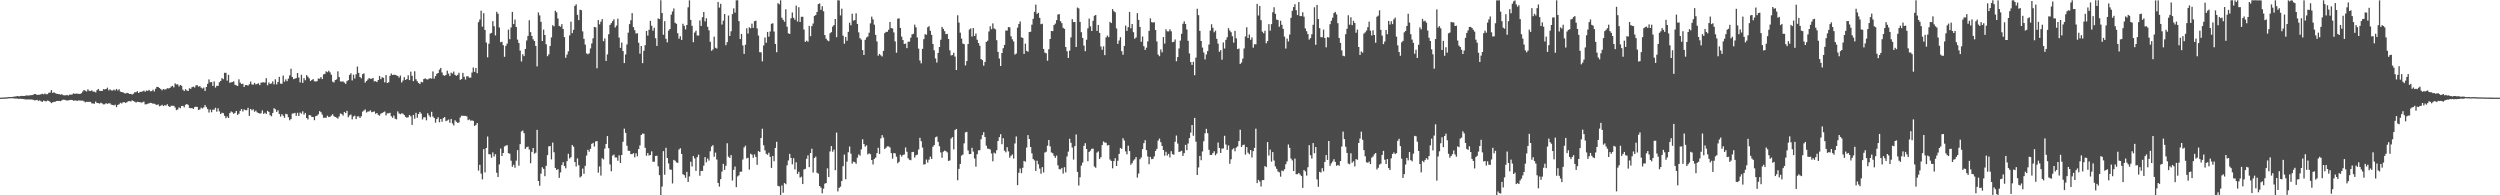 <?xml version="1.0" encoding="UTF-8"?>
<svg xmlns="http://www.w3.org/2000/svg" width="1920" height="150">
  <path d="M0 74.984h1v1.000H0zM1 74.955h1v1.000H1zM2 74.879h1v1.000H2zM3 74.868h1v1.000H3zM4 74.811h1v1.000H4zM5 74.703h1v1.000H5zM6 74.566h1v1.000H6zM7 74.482h1v1.000H7zM8 74.538h1v1.000H8zM9 74.460h1v1.000H9zM10 74.256h1v1.272H10zM11 74.126h1v1.616H11zM12 74.001h1v1.648H12zM13 73.732h1v2.042H13zM14 74.047h1v1.864H14zM15 73.816h1v2.013H15zM16 73.615h1v2.311H16zM17 73.691h1v2.279H17zM18 73.723h1v2.481H18zM19 73.508h1v2.814H19zM20 73.227h1v3.204H20zM21 73.447h1v2.908H21zM22 73.253h1v3.131H22zM23 73.132h1v3.321H23zM24 73.079h1v3.297H24zM25 72.760h1v3.960H25zM26 72.116h1v4.969H26zM27 72.296h1v4.690H27zM28 72.929h1v3.761H28zM29 72.761h1v4.722H29zM30 72.762h1v4.298H30zM31 72.344h1v5.434H31zM32 72.046h1v6.223H32zM33 72.426h1v4.859H33zM34 71.810h1v5.885H34zM35 72.392h1v5.432H35zM36 72.318h1v4.912H36zM37 71.216h1v6.314H37zM38 71.081h1v7.210H38zM39 69.168h1v10.061H39zM40 71.344h1v7.208H40zM41 70.913h1v7.312H41zM42 71.620h1v6.462H42zM43 72.000h1v5.554H43zM44 72.230h1v5.300H44zM45 72.292h1v5.216H45zM46 72.690h1v5.006H46zM47 72.340h1v4.696H47zM48 73.130h1v3.437H48zM49 73.236h1v3.407H49zM50 73.227h1v3.783H50zM51 72.924h1v4.288H51zM52 73.387h1v3.689H52zM53 72.679h1v4.218H53zM54 72.750h1v3.942H54zM55 72.505h1v4.308H55zM56 71.677h1v5.731H56zM57 72.068h1v5.047H57zM58 71.835h1v5.468H58zM59 71.957h1v5.433H59zM60 72.092h1v5.010H60zM61 72.166h1v5.056H61zM62 71.613h1v5.689H62zM63 70.338h1v6.914H63zM64 69.104h1v8.727H64zM65 69.671h1v8.924H65zM66 70.251h1v7.921H66zM67 68.624h1v9.667H67zM68 69.689h1v8.496H68zM69 69.956h1v8.302H69zM70 69.373h1v9.980H70zM71 70.297h1v9.192H71zM72 70.379h1v9.263H72zM73 70.979h1v7.022H73zM74 69.213h1v9.871H74zM75 68.278h1v10.950H75zM76 69.685h1v9.886H76zM77 69.846h1v9.048H77zM78 69.886h1v9.578H78zM79 68.441h1v11.713H79zM80 68.634h1v11.436H80zM81 68.329h1v10.856H81zM82 67.341h1v12.469H82zM83 69.374h1v9.945H83zM84 68.619h1v10.799H84zM85 69.410h1v10.958H85zM86 69.506h1v11.058H86zM87 68.783h1v12.159H87zM88 69.467h1v10.943H88zM89 68.300h1v13.973H89zM90 69.472h1v11.105H90zM91 68.554h1v11.527H91zM92 70.341h1v8.611H92zM93 70.700h1v8.820H93zM94 70.894h1v7.639H94zM95 71.536h1v6.946H95zM96 71.842h1v7.189H96zM97 71.247h1v7.238H97zM98 71.566h1v6.144H98zM99 72.210h1v5.445H99zM100 72.086h1v5.849H100zM101 72.607h1v4.454H101zM102 71.918h1v5.726H102zM103 70.854h1v7.292H103zM104 70.821h1v7.962H104zM105 70.055h1v8.109H105zM106 71.399h1v6.931H106zM107 70.599h1v7.877H107zM108 70.447h1v8.336H108zM109 70.256h1v8.338H109zM110 69.594h1v8.454H110zM111 70.431h1v9.763H111zM112 69.459h1v10.612H112zM113 69.766h1v9.880H113zM114 69.030h1v10.332H114zM115 70.087h1v8.854H115zM116 69.993h1v9.168H116zM117 68.850h1v10.794H117zM118 70.267h1v9.333H118zM119 68.129h1v12.073H119zM120 66.682h1v14.013H120zM121 66.802h1v13.355H121zM122 67.602h1v14.042H122zM123 68.423h1v12.803H123zM124 69.375h1v11.136H124zM125 68.327h1v13.117H125zM126 68.760h1v12.052H126zM127 68.625h1v12.469H127zM128 67.743h1v12.343H128zM129 67.921h1v13.664H129zM130 67.556h1v14.624H130zM131 66.468h1v14.739H131zM132 65.921h1v15.308H132zM133 67.144h1v14.102H133zM134 64.057h1v18.466H134zM135 64.870h1v19.730H135zM136 64.744h1v19.342H136zM137 66.392h1v16.109H137zM138 65.236h1v17.919H138zM139 65.878h1v15.562H139zM140 68.885h1v12.437H140zM141 69.933h1v12.501H141zM142 68.460h1v12.017H142zM143 69.480h1v10.379H143zM144 69.894h1v10.649H144zM145 67.777h1v15.048H145zM146 68.259h1v14.890H146zM147 66.928h1v16.057H147zM148 66.498h1v17.147H148zM149 67.237h1v15.034H149zM150 65.574h1v16.352H150zM151 65.443h1v16.708H151zM152 66.521h1v17.920H152zM153 66.154h1v17.940H153zM154 67.348h1v15.346H154zM155 67.983h1v15.363H155zM156 67.208h1v15.290H156zM157 69.812h1v10.900H157zM158 66.795h1v15.471H158zM159 64.377h1v19.449H159zM160 60.980h1v25.441H160zM161 63.199h1v20.997H161zM162 62.957h1v23.256H162zM163 65.931h1v18.310H163zM164 62.521h1v21.680H164zM165 67.212h1v15.589H165zM166 65.884h1v19.871H166zM167 65.971h1v17.236H167zM168 63.202h1v22.334H168zM169 62.166h1v25.453H169zM170 60.001h1v26.571H170zM171 60.825h1v26.037H171zM172 55.890h1v33.068H172zM173 55.914h1v34.867H173zM174 61.906h1v27.535H174zM175 57.443h1v33.171H175zM176 63.570h1v23.300H176zM177 63.221h1v22.382H177zM178 63.048h1v23.217H178zM179 62.410h1v25.002H179zM180 65.109h1v21.581H180zM181 65.557h1v19.675H181zM182 66.059h1v22.162H182zM183 60.937h1v26.355H183zM184 63.450h1v21.717H184zM185 64.551h1v19.146H185zM186 64.238h1v21.384H186zM187 66.742h1v17.259H187zM188 65.332h1v19.306H188zM189 65.335h1v19.304H189zM190 65.723h1v17.099H190zM191 64.649h1v24.329H191zM192 62.687h1v20.957H192zM193 64.810h1v19.901H193zM194 65.021h1v18.943H194zM195 63.666h1v22.157H195zM196 64.883h1v20.055H196zM197 64.497h1v21.764H197zM198 63.877h1v22.951H198zM199 65.391h1v21.836H199zM200 63.470h1v23.517H200zM201 63.280h1v21.528H201zM202 63.179h1v24.293H202zM203 63.459h1v23.129H203zM204 60.064h1v27.476H204zM205 65.485h1v19.677H205zM206 63.334h1v22.645H206zM207 64.475h1v23.975H207zM208 64.122h1v25.183H208zM209 62.477h1v24.276H209zM210 64.752h1v18.380H210zM211 60.866h1v23.044H211zM212 64.838h1v21.056H212zM213 62.987h1v21.719H213zM214 59.058h1v28.431H214zM215 64.228h1v25.326H215zM216 64.351h1v23.360H216zM217 58.065h1v30.799H217zM218 62.721h1v27.741H218zM219 60.976h1v26.440H219zM220 62.342h1v25.391H220zM221 60.369h1v29.677H221zM222 57.925h1v34.436H222zM223 52.765h1v38.673H223zM224 59.133h1v28.098H224zM225 60.799h1v26.271H225zM226 60.341h1v26.333H226zM227 60.001h1v28.921H227zM228 56.078h1v30.569H228zM229 59.557h1v29.534H229zM230 63.275h1v23.194H230zM231 57.402h1v29.906H231zM232 63.639h1v21.858H232zM233 60.001h1v28.045H233zM234 61.634h1v25.087H234zM235 57.723h1v32.918H235zM236 58.876h1v32.858H236zM237 60.191h1v28.163H237zM238 62.247h1v26.387H238zM239 61.434h1v28.343H239zM240 60.704h1v29.146H240zM241 62.397h1v29.940H241zM242 62.638h1v26.562H242zM243 62.292h1v26.525H243zM244 60.273h1v27.531H244zM245 60.447h1v24.903H245zM246 59.171h1v26.997H246zM247 60.738h1v27.295H247zM248 57.117h1v33.374H248zM249 56.731h1v33.656H249zM250 54.799h1v35.644H250zM251 55.435h1v33.454H251zM252 54.334h1v35.633H252zM253 55.531h1v34.189H253zM254 57.430h1v31.360H254zM255 62.710h1v25.038H255zM256 63.341h1v25.962H256zM257 61.471h1v28.393H257zM258 60.954h1v29.379H258zM259 54.780h1v36.375H259zM260 59.174h1v30.282H260zM261 62.513h1v24.629H261zM262 62.727h1v24.925H262zM263 62.522h1v26.266H263zM264 63.375h1v22.588H264zM265 64.430h1v22.449H265zM266 62.298h1v22.833H266zM267 61.544h1v28.530H267zM268 57.546h1v31.101H268zM269 56.286h1v31.694H269zM270 61.747h1v29.934H270zM271 57.321h1v32.106H271zM272 60.253h1v28.602H272zM273 57.020h1v34.471H273zM274 51.077h1v38.391H274zM275 55.948h1v33.373H275zM276 59.137h1v31.484H276zM277 60.176h1v29.095H277zM278 56.998h1v28.742H278zM279 56.336h1v28.565H279zM280 63.441h1v20.631H280zM281 62.204h1v24.176H281zM282 61.069h1v24.648H282zM283 59.923h1v25.647H283zM284 60.532h1v24.271H284zM285 60.493h1v25.661H285zM286 59.845h1v26.071H286zM287 62.505h1v23.036H287zM288 62.321h1v25.062H288zM289 63.037h1v23.728H289zM290 61.450h1v26.771H290zM291 58.327h1v30.489H291zM292 60.756h1v26.534H292zM293 59.268h1v27.557H293zM294 59.733h1v26.458H294zM295 63.250h1v22.425H295zM296 57.650h1v31.047H296zM297 63.808h1v23.214H297zM298 63.188h1v23.874H298zM299 58.273h1v28.367H299zM300 56.485h1v32.821H300zM301 57.586h1v32.864H301zM302 57.381h1v31.381H302zM303 57.462h1v33.732H303zM304 57.904h1v33.799H304zM305 58.325h1v27.213H305zM306 59.609h1v27.532H306zM307 58.006h1v29.733H307zM308 63.329h1v23.687H308zM309 61.867h1v25.451H309zM310 59.274h1v29.075H310zM311 61.397h1v28.378H311zM312 60.713h1v29.659H312zM313 57.783h1v32.300H313zM314 61.478h1v26.864H314zM315 55.039h1v34.317H315zM316 58.192h1v37.713H316zM317 62.299h1v25.977H317zM318 54.708h1v36.440H318zM319 60.886h1v25.745H319zM320 62.394h1v28.050H320zM321 63.730h1v23.840H321zM322 64.577h1v21.411H322zM323 62.858h1v24.419H323zM324 63.212h1v28.558H324zM325 60.716h1v29.398H325zM326 60.152h1v29.903H326zM327 60.846h1v31.559H327zM328 61.055h1v25.925H328zM329 60.406h1v28.242H329zM330 60.060h1v29.904H330zM331 60.416h1v25.453H331zM332 54.815h1v34.702H332zM333 60.387h1v30.188H333zM334 58.398h1v35.796H334zM335 56.675h1v34.749H335zM336 56.079h1v33.971H336zM337 53.480h1v40.437H337zM338 52.157h1v39.222H338zM339 55.635h1v37.842H339zM340 57.778h1v32.942H340zM341 58.144h1v31.749H341zM342 57.553h1v35.478H342zM343 54.279h1v38.240H343zM344 56.547h1v35.271H344zM345 58.412h1v35.832H345zM346 55.785h1v35.545H346zM347 56.480h1v38.353H347zM348 54.958h1v41.378H348zM349 57.516h1v34.877H349zM350 58.208h1v35.358H350zM351 57.498h1v36.855H351zM352 55.882h1v38.165H352zM353 61.304h1v28.888H353zM354 60.742h1v28.080H354zM355 55.947h1v32.982H355zM356 58.969h1v30.000H356zM357 61.077h1v27.897H357zM358 58.591h1v30.798H358zM359 58.598h1v33.691H359zM360 59.696h1v32.022H360zM361 59.609h1v33.068H361zM362 55.723h1v36.786H362zM363 51.792h1v41.016H363zM364 55.203h1v41.499H364zM365 52.173h1v43.743H365zM366 56.202h1v38.262H366zM367 17.066h1v113.977H367zM368 14.987h1v111.603H368zM369 8.171h1v125.140H369zM370 20.463h1v117.294H370zM371 10.157h1v104.373H371zM372 22.989h1v109.410H372zM373 32.647h1v81.002H373zM374 44.030h1v60.826H374zM375 33.577h1v84.825H375zM376 25.791h1v92.784H376zM377 25.250h1v95.865H377zM378 16.303h1v100.750H378zM379 20.190h1v100.040H379zM380 27.183h1v91.228H380zM381 9.072h1v123.612H381zM382 10.526h1v125.394H382zM383 21.088h1v105.177H383zM384 32.443h1v81.619H384zM385 32.052h1v87.759H385zM386 34.715h1v82.770H386zM387 43.629h1v68.875H387zM388 35.230h1v76.594H388zM389 33.508h1v78.006H389zM390 22.720h1v94.923H390zM391 30.109h1v87.956H391zM392 21.113h1v102.304H392zM393 9.107h1v118.963H393zM394 18.490h1v108.038H394zM395 14.995h1v113.821H395zM396 20.750h1v102.636H396zM397 30.391h1v84.902H397zM398 33.057h1v94.152H398zM399 38.852h1v71.826H399zM400 47.204h1v53.751H400zM401 41.716h1v58.537H401zM402 43.099h1v59.205H402zM403 37.572h1v76.742H403zM404 31.053h1v81.985H404zM405 27.622h1v84.967H405zM406 15.569h1v99.255H406zM407 24.654h1v100.688H407zM408 27.578h1v89.051H408zM409 30.187h1v83.475H409zM410 31.470h1v86.532H410zM411 35.295h1v81.982H411zM412 51.013h1v48.723H412zM413 9.578h1v129.418H413zM414 11.809h1v130.846H414zM415 16.763h1v116.548H415zM416 31.463h1v96.995H416zM417 22.749h1v106.917H417zM418 26.869h1v108.461H418zM419 33.974h1v93.346H419zM420 43.158h1v75.968H420zM421 41.729h1v70.728H421zM422 35.295h1v76.830H422zM423 28.707h1v93.691H423zM424 19.339h1v90.172H424zM425 20.200h1v96.731H425zM426 8.265h1v120.708H426zM427 9.477h1v121.007H427zM428 14.172h1v115.702H428zM429 19.941h1v116.656H429zM430 20.513h1v111.907H430zM431 18.516h1v108.235H431zM432 22.271h1v102.279H432zM433 28.494h1v99.067H433zM434 44.355h1v84.936H434zM435 41.855h1v81.925H435zM436 39.409h1v78.735H436zM437 27.205h1v94.476H437zM438 16.621h1v104.179H438zM439 25.432h1v85.921H439zM440 22.870h1v89.816H440zM441 4.508h1v119.899H441zM442 3.307h1v124.533H442zM443 11.406h1v110.244H443zM444 15.480h1v111.410H444zM445 7.466h1v128.806H445zM446 7.858h1v127.535H446zM447 24.094h1v105.396H447zM448 29.866h1v103.607H448zM449 34.240h1v93.109H449zM450 41.026h1v78.408H450zM451 41.689h1v73.344H451zM452 40.935h1v75.530H452zM453 37.237h1v77.100H453zM454 33.361h1v77.113H454zM455 29.423h1v80.296H455zM456 20.679h1v91.861H456zM457 20.982h1v87.625H457zM458 52.418h1v55.971H458zM459 15.449h1v117.166H459zM460 18.697h1v109.158H460zM461 16.619h1v118.164H461zM462 14.661h1v106.907H462zM463 31.658h1v90.776H463zM464 29.517h1v84.634H464zM465 46.808h1v63.781H465zM466 41.802h1v62.700H466zM467 26.301h1v87.538H467zM468 19.147h1v107.137H468zM469 17.745h1v113.792H469zM470 16.233h1v103.271H470zM471 14.772h1v103.900H471zM472 21.097h1v99.831H472zM473 19.613h1v101.330H473zM474 14.342h1v109.097H474zM475 28.885h1v90.428H475zM476 36.766h1v88.420H476zM477 32.690h1v86.327H477zM478 39.217h1v69.611H478zM479 48.430h1v50.379H479zM480 41.845h1v60.125H480zM481 34.168h1v77.750H481zM482 25.064h1v90.714H482zM483 18.532h1v97.344H483zM484 15.577h1v102.805H484zM485 10.110h1v108.269H485zM486 20.842h1v96.829H486zM487 23.186h1v97.667H487zM488 25.753h1v91.948H488zM489 25.550h1v94.486H489zM490 32.838h1v81.635H490zM491 41.217h1v70.450H491zM492 35.319h1v68.365H492zM493 48.508h1v54.098H493zM494 39.033h1v63.682H494zM495 34.732h1v78.796H495zM496 23.772h1v95.821H496zM497 27.326h1v90.216H497zM498 22.863h1v96.590H498zM499 16.021h1v103.042H499zM500 19.760h1v96.468H500zM501 23.536h1v100.705H501zM502 21.311h1v102.840H502zM503 29.360h1v90.404H503zM504 35.257h1v84.352H504zM505 14.114h1v113.643H505zM506 14.656h1v119.871H506zM507 0.219h1v149.568H507zM508 10.019h1v133.254H508zM509 26.681h1v89.403H509zM510 16.300h1v117.891H510zM511 29.792h1v83.703H511zM512 32.532h1v88.836H512zM513 23.485h1v102.058H513zM514 22.287h1v107.869H514zM515 11.285h1v119.078H515zM516 8.805h1v132.107H516zM517 6.486h1v116.295H517zM518 17.479h1v105.960H518zM519 18.289h1v106.410H519zM520 25.506h1v99.576H520zM521 29.693h1v85.143H521zM522 27.845h1v86.020H522zM523 30.671h1v87.537H523zM524 18.235h1v115.561H524zM525 19.795h1v114.725H525zM526 22.575h1v113.944H526zM527 19.199h1v112.815H527zM528 5.617h1v134.146H528zM529 0.261h1v135.257H529zM530 15.266h1v108.935H530zM531 19.834h1v108.013H531zM532 32.423h1v87.451H532zM533 24.963h1v96.666H533zM534 23.596h1v107.618H534zM535 27.257h1v93.441H535zM536 27.325h1v91.445H536zM537 15.667h1v119.296H537zM538 19.906h1v111.371H538zM539 13.231h1v118.061H539zM540 9.182h1v118.034H540zM541 16.455h1v104.217H541zM542 14.043h1v110.650H542zM543 20.608h1v101.121H543zM544 23.313h1v100.040H544zM545 32.111h1v84.040H545zM546 39.015h1v73.513H546zM547 38.013h1v73.487H547zM548 28.149h1v92.244H548zM549 36.673h1v80.550H549zM550 37.264h1v85.273H550zM551 1.508h1v139.003H551zM552 5.818h1v137.504H552zM553 2.901h1v134.672H553zM554 18.842h1v112.937H554zM555 15.848h1v110.021H555zM556 10.737h1v119.757H556zM557 34.698h1v92.641H557zM558 32.364h1v77.674H558zM559 11.935h1v108.383H559zM560 27.585h1v93.708H560zM561 24.001h1v95.079H561zM562 10.843h1v127.782H562zM563 6.449h1v123.986H563zM564 9.691h1v118.205H564zM565 0.269h1v143.430H565zM566 0.221h1v135.294H566zM567 16.233h1v118.424H567zM568 30.020h1v101.891H568zM569 26.071h1v105.775H569zM570 34.942h1v87.571H570zM571 41.391h1v71.854H571zM572 34.348h1v77.558H572zM573 21.784h1v99.862H573zM574 25.756h1v95.433H574zM575 20.993h1v109.265H575zM576 21.692h1v96.383H576zM577 18.124h1v100.659H577zM578 21.397h1v99.793H578zM579 16.231h1v102.362H579zM580 15.870h1v104.665H580zM581 21.857h1v104.733H581zM582 27.303h1v88.695H582zM583 40.081h1v76.631H583zM584 40.182h1v65.805H584zM585 47.119h1v51.759H585zM586 34.940h1v76.665H586zM587 28.764h1v86.712H587zM588 32.844h1v85.265H588zM589 24.503h1v94.325H589zM590 28.145h1v89.129H590zM591 24.173h1v96.293H591zM592 18.265h1v110.683H592zM593 17.879h1v101.871H593zM594 24.219h1v99.602H594zM595 33.726h1v79.892H595zM596 40.091h1v68.834H596zM597 2.408h1v140.317H597zM598 3.324h1v139.881H598zM599 0.228h1v149.556H599zM600 13.624h1v128.829H600zM601 15.262h1v132.761H601zM602 16.704h1v123.860H602zM603 7.120h1v134.355H603zM604 20.522h1v106.470H604zM605 25.623h1v97.610H605zM606 26.051h1v92.099H606zM607 14.038h1v107.245H607zM608 9.576h1v116.622H608zM609 13.686h1v107.788H609zM610 15.161h1v114.923H610zM611 4.302h1v120.376H611zM612 16.542h1v117.035H612zM613 5.514h1v126.447H613zM614 16.822h1v119.597H614zM615 12.888h1v122.809H615zM616 12.869h1v128.476H616zM617 22.696h1v107.471H617zM618 32.146h1v97.562H618zM619 31.238h1v90.735H619zM620 32.039h1v87.284H620zM621 19.887h1v108.489H621zM622 27.814h1v89.798H622zM623 20.073h1v94.173H623zM624 18.091h1v114.449H624zM625 12.302h1v109.057H625zM626 11.507h1v108.784H626zM627 9.211h1v123.502H627zM628 3.099h1v130.259H628zM629 2.600h1v140.244H629zM630 7.516h1v136.581H630zM631 4.744h1v143.737H631zM632 8.636h1v136.274H632zM633 26.934h1v114.110H633zM634 29.685h1v110.917H634zM635 31.045h1v98.245H635zM636 31.634h1v104.359H636zM637 25.570h1v90.738H637zM638 24.681h1v87.498H638zM639 20.448h1v96.092H639zM640 19.236h1v95.716H640zM641 14.579h1v116.156H641zM642 28.577h1v73.257H642zM643 0.214h1v146.789H643zM644 0.309h1v143.965H644zM645 11.812h1v131.566H645zM646 6.655h1v132.395H646zM647 27.403h1v100.233H647zM648 33.572h1v85.177H648zM649 28.344h1v109.353H649zM650 31.287h1v92.847H650zM651 24.464h1v92.477H651zM652 17.391h1v95.166H652zM653 19.398h1v98.599H653zM654 10.554h1v115.145H654zM655 15.884h1v108.290H655zM656 15.426h1v109.147H656zM657 10.258h1v115.516H657zM658 18.385h1v102.728H658zM659 24.842h1v93.783H659zM660 29.325h1v90.232H660zM661 30.419h1v84.339H661zM662 38.454h1v68.486H662zM663 42.247h1v68.302H663zM664 30.599h1v82.054H664zM665 28.759h1v82.859H665zM666 28.055h1v90.521H666zM667 25.140h1v92.647H667zM668 17.925h1v100.506H668zM669 12.754h1v110.117H669zM670 14.901h1v111.416H670zM671 18.944h1v103.080H671zM672 26.783h1v94.240H672zM673 31.781h1v85.844H673zM674 42.754h1v70.762H674zM675 41.432h1v76.802H675zM676 42.490h1v63.815H676zM677 43.380h1v60.400H677zM678 39.112h1v66.525H678zM679 25.455h1v89.031H679zM680 24.487h1v88.977H680zM681 24.399h1v87.968H681zM682 22.817h1v89.621H682zM683 16.857h1v96.386H683zM684 21.557h1v96.054H684zM685 21.841h1v100.022H685zM686 24.879h1v92.618H686zM687 31.801h1v86.012H687zM688 40.497h1v79.899H688zM689 14.336h1v111.028H689zM690 14.073h1v110.175H690zM691 21.429h1v97.407H691zM692 28.153h1v92.124H692zM693 30.792h1v88.215H693zM694 33.807h1v84.801H694zM695 33.436h1v79.795H695zM696 36.958h1v79.568H696zM697 32.075h1v89.549H697zM698 31.928h1v90.823H698zM699 28.989h1v94.098H699zM700 26.358h1v90.461H700zM701 25.945h1v90.675H701zM702 18.964h1v102.079H702zM703 20.980h1v98.270H703zM704 28.758h1v90.035H704zM705 37.306h1v77.560H705zM706 46.425h1v59.389H706zM707 48.657h1v59.782H707zM708 37.532h1v75.850H708zM709 30.052h1v96.351H709zM710 26.240h1v99.798H710zM711 26.677h1v95.871H711zM712 21.003h1v103.856H712zM713 20.126h1v102.512H713zM714 23.647h1v96.628H714zM715 26.755h1v95.331H715zM716 33.732h1v79.035H716zM717 38.631h1v72.757H717zM718 44.921h1v60.504H718zM719 48.009h1v56.868H719zM720 40.639h1v68.335H720zM721 36.087h1v76.210H721zM722 30.528h1v86.544H722zM723 20.614h1v100.526H723zM724 22.174h1v94.330H724zM725 23.914h1v91.760H725zM726 26.217h1v89.911H726zM727 26.005h1v91.019H727zM728 29.896h1v93.711H728zM729 38.639h1v84.568H729zM730 42.533h1v63.885H730zM731 42.289h1v63.026H731zM732 40.480h1v74.247H732zM733 43.485h1v56.418H733zM734 53.760h1v45.251H734zM735 11.722h1v126.717H735zM736 17.377h1v112.317H736zM737 25.107h1v100.797H737zM738 29.667h1v89.816H738zM739 33.449h1v85.268H739zM740 33.921h1v76.180H740zM741 50.213h1v51.481H741zM742 46.912h1v54.358H742zM743 33.839h1v81.700H743zM744 22.683h1v95.676H744zM745 21.798h1v96.439H745zM746 28.035h1v85.451H746zM747 21.535h1v94.892H747zM748 27.628h1v94.080H748zM749 25.739h1v102.250H749zM750 30.523h1v87.892H750zM751 33.061h1v82.405H751zM752 35.143h1v80.224H752zM753 45.400h1v61.561H753zM754 46.163h1v57.633H754zM755 50.433h1v51.106H755zM756 47.590h1v57.636H756zM757 32.207h1v79.649H757zM758 31.277h1v82.908H758zM759 24.163h1v90.109H759zM760 20.157h1v94.697H760zM761 22.440h1v95.404H761zM762 17.961h1v105.924H762zM763 21.824h1v95.400H763zM764 22.502h1v95.403H764zM765 30.864h1v84.492H765zM766 39.858h1v68.430H766zM767 44.974h1v60.415H767zM768 50.667h1v52.373H768zM769 40.715h1v70.038H769zM770 37.034h1v69.092H770zM771 34.534h1v81.234H771zM772 23.439h1v93.533H772zM773 23.444h1v89.621H773zM774 20.767h1v95.491H774zM775 20.999h1v100.131H775zM776 27.844h1v91.793H776zM777 30.192h1v88.436H777zM778 31.845h1v89.892H778zM779 41.915h1v68.290H779zM780 41.093h1v63.699H780zM781 21.231h1v121.023H781zM782 18.385h1v114.301H782zM783 16.431h1v113.014H783zM784 28.693h1v104.320H784zM785 29.145h1v99.744H785zM786 41.422h1v82.200H786zM787 33.531h1v90.669H787zM788 39.057h1v74.243H788zM789 39.714h1v64.093H789zM790 24.625h1v82.148H790zM791 24.371h1v88.537H791zM792 18.965h1v98.808H792zM793 14.461h1v107.687H793zM794 9.125h1v114.044H794zM795 3.534h1v127.748H795zM796 10.658h1v112.791H796zM797 9.764h1v116.383H797zM798 13.705h1v115.757H798zM799 18.609h1v114.800H799zM800 18.248h1v110.085H800zM801 37.588h1v94.880H801zM802 40.416h1v76.723H802zM803 40.947h1v75.569H803zM804 46.663h1v65.249H804zM805 37.821h1v69.679H805zM806 29.928h1v82.498H806zM807 23.789h1v93.262H807zM808 23.931h1v93.776H808zM809 19.246h1v100.426H809zM810 18.114h1v103.082H810zM811 15.464h1v104.024H811zM812 11.166h1v115.802H812zM813 10.847h1v119.033H813zM814 16.219h1v113.824H814zM815 17.761h1v111.214H815zM816 21.329h1v111.982H816zM817 22.171h1v106.232H817zM818 36.116h1v96.267H818zM819 39.303h1v80.869H819zM820 44.514h1v71.938H820zM821 38.883h1v67.714H821zM822 28.714h1v80.948H822zM823 14.718h1v98.565H823zM824 16.959h1v105.605H824zM825 16.883h1v95.355H825zM826 36.095h1v67.173H826zM827 5.811h1v126.190H827zM828 6.445h1v136.037H828zM829 16.795h1v119.348H829zM830 24.750h1v102.448H830zM831 29.154h1v95.711H831zM832 35.040h1v77.009H832zM833 39.331h1v70.639H833zM834 30.504h1v83.928H834zM835 21.747h1v102.090H835zM836 14.306h1v102.370H836zM837 20.288h1v95.354H837zM838 23.808h1v90.405H838zM839 15.954h1v98.200H839zM840 12.118h1v115.806H840zM841 11.514h1v117.291H841zM842 23.687h1v93.527H842zM843 19.165h1v97.087H843zM844 25.236h1v96.827H844zM845 35.762h1v84.946H845zM846 38.234h1v73.170H846zM847 35.606h1v73.030H847zM848 42.347h1v67.133H848zM849 28.709h1v80.921H849zM850 27.305h1v84.397H850zM851 28.497h1v82.906H851zM852 16.777h1v105.757H852zM853 17.715h1v105.892H853zM854 6.985h1v122.303H854zM855 8.607h1v115.164H855zM856 9.464h1v112.030H856zM857 21.875h1v105.595H857zM858 33.714h1v89.758H858zM859 31.100h1v87.141H859zM860 28.582h1v85.052H860zM861 39.308h1v75.031H861zM862 42.035h1v64.081H862zM863 35.278h1v72.634H863zM864 19.679h1v96.572H864zM865 23.716h1v94.817H865zM866 20.848h1v91.009H866zM867 9.092h1v106.941H867zM868 21.720h1v104.810H868zM869 18.434h1v106.889H869zM870 24.726h1v98.605H870zM871 29.727h1v92.603H871zM872 28.764h1v91.851H872zM873 10.108h1v126.299H873zM874 15.250h1v118.033H874zM875 20.669h1v101.634H875zM876 32.067h1v88.864H876zM877 28.052h1v86.492H877zM878 35.459h1v74.493H878zM879 38.366h1v69.320H879zM880 36.631h1v78.670H880zM881 31.783h1v88.367H881zM882 23.707h1v102.446H882zM883 14.123h1v106.392H883zM884 16.994h1v105.252H884zM885 17.362h1v104.661H885zM886 17.058h1v103.072H886zM887 23.039h1v92.894H887zM888 31.846h1v82.497H888zM889 41.920h1v66.063H889zM890 43.158h1v63.311H890zM891 38.014h1v71.197H891zM892 40.201h1v71.860H892zM893 28.472h1v86.769H893zM894 33.468h1v86.100H894zM895 22.460h1v94.097H895zM896 24.076h1v95.374H896zM897 24.124h1v94.022H897zM898 22.476h1v98.473H898zM899 23.991h1v92.123H899zM900 32.430h1v85.945H900zM901 32.107h1v86.715H901zM902 30.297h1v78.544H902zM903 47.075h1v56.991H903zM904 43.836h1v66.377H904zM905 37.206h1v79.541H905zM906 31.159h1v85.173H906zM907 25.951h1v89.875H907zM908 18.208h1v101.553H908zM909 16.380h1v101.205H909zM910 18.395h1v92.878H910zM911 22.622h1v92.753H911zM912 31.357h1v78.900H912zM913 41.037h1v64.990H913zM914 47.670h1v54.143H914zM915 49.879h1v46.128H915zM916 47.424h1v56.795H916zM917 57.764h1v32.826H917zM918 44.244h1v64.557H918zM919 6.696h1v127.712H919zM920 11.599h1v116.990H920zM921 23.699h1v96.066H921zM922 31.508h1v91.570H922zM923 36.524h1v79.793H923zM924 40.369h1v68.125H924zM925 45.604h1v56.787H925zM926 41.838h1v57.122H926zM927 39.228h1v63.055H927zM928 34.210h1v80.851H928zM929 23.489h1v95.513H929zM930 18.657h1v100.389H930zM931 21.326h1v96.271H931zM932 24.790h1v91.370H932zM933 23.565h1v95.702H933zM934 29.818h1v88.120H934zM935 33.471h1v75.999H935zM936 39.752h1v73.836H936zM937 38.482h1v79.043H937zM938 45.841h1v68.267H938zM939 32.609h1v81.422H939zM940 37.255h1v67.040H940zM941 30.612h1v80.410H941zM942 28.577h1v86.505H942zM943 21.608h1v90.084H943zM944 23.431h1v102.351H944zM945 24.779h1v97.515H945zM946 27.801h1v86.967H946zM947 32.739h1v81.125H947zM948 23.712h1v92.437H948zM949 29.455h1v83.927H949zM950 37.702h1v74.713H950zM951 37.248h1v71.075H951zM952 49.098h1v50.531H952zM953 47.993h1v64.900H953zM954 44.985h1v66.440H954zM955 37.210h1v73.832H955zM956 27.936h1v90.807H956zM957 20.925h1v92.081H957zM958 29.194h1v88.070H958zM959 26.502h1v91.936H959zM960 30.544h1v84.670H960zM961 28.719h1v92.198H961zM962 36.600h1v79.475H962zM963 33.922h1v79.693H963zM964 34.026h1v64.809H964zM965 2.969h1v137.657H965zM966 11.905h1v126.258H966zM967 4.571h1v134.859H967zM968 15.497h1v127.747H968zM969 24.296h1v114.059H969zM970 25.552h1v112.724H970zM971 23.613h1v103.902H971zM972 33.236h1v95.144H972zM973 31.551h1v77.550H973zM974 18.552h1v100.875H974zM975 23.563h1v91.335H975zM976 18.543h1v105.573H976zM977 9.409h1v107.388H977zM978 5.564h1v117.715H978zM979 10.591h1v117.211H979zM980 15.055h1v114.612H980zM981 15.424h1v116.237H981zM982 20.515h1v111.819H982zM983 15.948h1v119.716H983zM984 19.060h1v111.905H984zM985 22.183h1v109.310H985zM986 28.091h1v101.954H986zM987 37.287h1v88.864H987zM988 29.658h1v94.293H988zM989 31.834h1v79.108H989zM990 26.536h1v87.015H990zM991 13.653h1v108.099H991zM992 8.303h1v114.871H992zM993 5.403h1v125.984H993zM994 3.217h1v118.611H994zM995 7.805h1v126.028H995zM996 11.590h1v122.204H996zM997 1.565h1v131.234H997zM998 12.315h1v121.759H998zM999 12.372h1v122.872H999zM1000 9.414h1v134.864H1000zM1001 12.779h1v117.844H1001zM1002 21.807h1v109.806H1002zM1003 23.955h1v110.887H1003zM1004 26.220h1v102.223H1004zM1005 30.429h1v81.060H1005zM1006 29.253h1v89.949H1006zM1007 26.324h1v95.462H1007zM1008 19.043h1v90.852H1008zM1009 5.583h1v112.052H1009zM1010 34.421h1v78.454H1010zM1011 3.775h1v134.022H1011zM1012 14.626h1v128.847H1012zM1013 21.610h1v110.387H1013zM1014 28.531h1v103.952H1014zM1015 28.619h1v100.551H1015zM1016 22.710h1v108.879H1016zM1017 29.221h1v95.165H1017zM1018 36.330h1v82.740H1018zM1019 28.517h1v94.287H1019zM1020 28.783h1v79.526H1020zM1021 18.572h1v108.816H1021zM1022 15.910h1v109.512H1022zM1023 13.627h1v110.367H1023zM1024 10.046h1v112.237H1024zM1025 9.117h1v115.252H1025zM1026 11.050h1v116.310H1026zM1027 17.819h1v108.831H1027zM1028 29.152h1v98.109H1028zM1029 32.914h1v90.770H1029zM1030 38.718h1v73.806H1030zM1031 42.780h1v58.275H1031zM1032 43.223h1v63.564H1032zM1033 26.274h1v86.419H1033zM1034 22.096h1v95.360H1034zM1035 11.746h1v113.827H1035zM1036 18.950h1v107.208H1036zM1037 13.242h1v104.476H1037zM1038 19.293h1v105.673H1038zM1039 15.951h1v107.894H1039zM1040 17.650h1v110.148H1040zM1041 25.131h1v97.082H1041zM1042 22.658h1v100.077H1042zM1043 36.076h1v73.729H1043zM1044 42.247h1v64.122H1044zM1045 39.542h1v61.586H1045zM1046 40.429h1v66.961H1046zM1047 25.797h1v89.496H1047zM1048 24.821h1v95.199H1048zM1049 23.469h1v101.132H1049zM1050 20.893h1v104.126H1050zM1051 16.664h1v107.465H1051zM1052 23.513h1v102.488H1052zM1053 27.228h1v93.848H1053zM1054 23.296h1v96.894H1054zM1055 26.898h1v91.581H1055zM1056 32.835h1v84.663H1056zM1057 12.862h1v117.309H1057zM1058 11.988h1v116.883H1058zM1059 7.947h1v118.480H1059zM1060 22.916h1v102.766H1060zM1061 27.344h1v91.666H1061zM1062 33.908h1v81.948H1062zM1063 31.874h1v90.788H1063zM1064 23.035h1v102.965H1064zM1065 26.250h1v95.934H1065zM1066 16.101h1v112.989H1066zM1067 18.822h1v111.807H1067zM1068 16.344h1v105.236H1068zM1069 18.524h1v99.768H1069zM1070 14.852h1v102.171H1070zM1071 13.496h1v104.898H1071zM1072 28.148h1v89.461H1072zM1073 34.847h1v73.334H1073zM1074 39.937h1v66.641H1074zM1075 42.794h1v69.436H1075zM1076 32.508h1v89.373H1076zM1077 31.381h1v105.258H1077zM1078 24.842h1v108.870H1078zM1079 23.749h1v102.676H1079zM1080 19.974h1v101.320H1080zM1081 10.563h1v112.609H1081zM1082 17.306h1v99.473H1082zM1083 26.262h1v96.702H1083zM1084 30.411h1v93.485H1084zM1085 32.894h1v85.109H1085zM1086 41.259h1v63.069H1086zM1087 38.193h1v66.521H1087zM1088 44.552h1v64.234H1088zM1089 34.413h1v81.519H1089zM1090 21.048h1v104.961H1090zM1091 22.507h1v109.880H1091zM1092 14.476h1v109.065H1092zM1093 16.408h1v108.180H1093zM1094 15.862h1v107.056H1094zM1095 17.369h1v104.102H1095zM1096 23.448h1v99.115H1096zM1097 28.980h1v90.828H1097zM1098 31.456h1v80.143H1098zM1099 37.876h1v68.634H1099zM1100 41.752h1v73.774H1100zM1101 52.742h1v51.363H1101zM1102 29.991h1v65.491H1102zM1103 7.231h1v131.535H1103zM1104 21.125h1v99.049H1104zM1105 20.087h1v96.124H1105zM1106 21.770h1v88.278H1106zM1107 38.377h1v67.034H1107zM1108 31.369h1v81.607H1108zM1109 42.798h1v61.672H1109zM1110 36.309h1v66.352H1110zM1111 40.390h1v67.315H1111zM1112 25.607h1v92.491H1112zM1113 24.979h1v96.146H1113zM1114 16.881h1v102.934H1114zM1115 17.171h1v101.265H1115zM1116 17.234h1v98.332H1116zM1117 19.992h1v98.622H1117zM1118 19.688h1v100.625H1118zM1119 31.134h1v81.279H1119zM1120 34.989h1v78.044H1120zM1121 36.120h1v70.309H1121zM1122 38.174h1v67.535H1122zM1123 41.491h1v59.375H1123zM1124 38.817h1v63.618H1124zM1125 29.104h1v80.687H1125zM1126 25.318h1v89.050H1126zM1127 23.341h1v91.797H1127zM1128 20.662h1v91.712H1128zM1129 20.617h1v96.141H1129zM1130 21.500h1v100.533H1130zM1131 22.824h1v100.758H1131zM1132 24.246h1v105.144H1132zM1133 30.459h1v90.236H1133zM1134 32.844h1v86.802H1134zM1135 40.506h1v75.910H1135zM1136 47.554h1v64.562H1136zM1137 42.692h1v64.658H1137zM1138 39.917h1v77.115H1138zM1139 25.483h1v98.512H1139zM1140 23.563h1v100.093H1140zM1141 25.069h1v102.056H1141zM1142 17.369h1v106.559H1142zM1143 14.904h1v111.605H1143zM1144 12.661h1v113.937H1144zM1145 24.852h1v97.607H1145zM1146 28.024h1v85.475H1146zM1147 27.884h1v89.869H1147zM1148 17.847h1v97.980H1148zM1149 0.293h1v149.490H1149zM1150 0.254h1v146.813H1150zM1151 0.230h1v148.041H1151zM1152 8.953h1v139.670H1152zM1153 16.262h1v123.483H1153zM1154 21.260h1v122.729H1154zM1155 22.003h1v114.221H1155zM1156 10.920h1v115.638H1156zM1157 26.661h1v89.703H1157zM1158 16.261h1v108.921H1158zM1159 7.004h1v124.573H1159zM1160 10.169h1v112.409H1160zM1161 2.871h1v122.774H1161zM1162 1.026h1v132.606H1162zM1163 0.312h1v132.263H1163zM1164 3.360h1v138.027H1164zM1165 5.197h1v135.455H1165zM1166 4.029h1v137.276H1166zM1167 14.690h1v123.894H1167zM1168 26.293h1v110.894H1168zM1169 29.640h1v105.066H1169zM1170 34.186h1v97.866H1170zM1171 38.637h1v87.038H1171zM1172 40.128h1v77.734H1172zM1173 38.842h1v73.255H1173zM1174 22.729h1v80.087H1174zM1175 24.490h1v85.346H1175zM1176 6.225h1v116.463H1176zM1177 12.424h1v108.285H1177zM1178 10.623h1v113.101H1178zM1179 11.883h1v113.737H1179zM1180 6.240h1v128.344H1180zM1181 3.448h1v141.194H1181zM1182 13.169h1v122.418H1182zM1183 20.044h1v118.040H1183zM1184 17.154h1v118.547H1184zM1185 20.462h1v108.341H1185zM1186 31.869h1v93.847H1186zM1187 28.121h1v101.020H1187zM1188 39.820h1v72.704H1188zM1189 34.712h1v71.757H1189zM1190 23.533h1v85.658H1190zM1191 19.193h1v91.191H1191zM1192 13.469h1v102.537H1192zM1193 13.332h1v109.051H1193zM1194 40.499h1v65.204H1194zM1195 0.252h1v134.727H1195zM1196 11.522h1v117.675H1196zM1197 24.158h1v110.837H1197zM1198 21.052h1v116.044H1198zM1199 21.912h1v117.985H1199zM1200 19.018h1v109.154H1200zM1201 29.476h1v82.448H1201zM1202 36.484h1v69.468H1202zM1203 24.236h1v93.377H1203zM1204 22.944h1v92.445H1204zM1205 22.464h1v98.054H1205zM1206 14.941h1v107.265H1206zM1207 14.454h1v106.100H1207zM1208 13.030h1v106.161H1208zM1209 12.373h1v113.525H1209zM1210 17.424h1v113.097H1210zM1211 22.230h1v105.351H1211zM1212 26.731h1v95.392H1212zM1213 38.995h1v74.789H1213zM1214 49.429h1v57.607H1214zM1215 48.081h1v51.506H1215zM1216 45.771h1v57.251H1216zM1217 36.473h1v71.432H1217zM1218 27.105h1v89.981H1218zM1219 22.689h1v99.384H1219zM1220 17.009h1v103.022H1220zM1221 14.927h1v102.535H1221zM1222 19.082h1v100.567H1222zM1223 19.665h1v101.196H1223zM1224 22.354h1v99.043H1224zM1225 32.148h1v84.944H1225zM1226 40.456h1v72.403H1226zM1227 44.128h1v63.343H1227zM1228 45.545h1v53.225H1228zM1229 40.948h1v53.415H1229zM1230 38.232h1v61.551H1230zM1231 29.216h1v81.869H1231zM1232 23.889h1v86.237H1232zM1233 22.833h1v89.665H1233zM1234 21.659h1v92.550H1234zM1235 18.942h1v101.659H1235zM1236 23.897h1v92.892H1236zM1237 25.191h1v92.889H1237zM1238 27.632h1v89.073H1238zM1239 33.809h1v78.205H1239zM1240 37.752h1v74.904H1240zM1241 5.200h1v141.801H1241zM1242 11.693h1v117.100H1242zM1243 20.048h1v106.870H1243zM1244 34.115h1v77.790H1244zM1245 36.960h1v82.816H1245zM1246 43.591h1v74.677H1246zM1247 31.235h1v85.431H1247zM1248 36.042h1v83.130H1248zM1249 27.805h1v91.736H1249zM1250 28.059h1v101.437H1250zM1251 16.920h1v106.299H1251zM1252 19.277h1v107.841H1252zM1253 19.805h1v100.198H1253zM1254 20.054h1v96.252H1254zM1255 26.541h1v91.754H1255zM1256 29.262h1v80.331H1256zM1257 38.117h1v79.038H1257zM1258 47.280h1v56.216H1258zM1259 46.959h1v54.716H1259zM1260 40.020h1v81.066H1260zM1261 28.586h1v99.250H1261zM1262 21.595h1v103.949H1262zM1263 20.858h1v104.627H1263zM1264 20.396h1v97.375H1264zM1265 21.469h1v94.557H1265zM1266 18.756h1v99.891H1266zM1267 21.493h1v101.319H1267zM1268 18.997h1v104.897H1268zM1269 26.593h1v94.798H1269zM1270 44.281h1v63.857H1270zM1271 48.317h1v59.756H1271zM1272 41.990h1v75.936H1272zM1273 33.718h1v86.584H1273zM1274 25.183h1v104.817H1274zM1275 24.081h1v104.235H1275zM1276 21.563h1v97.417H1276zM1277 22.916h1v92.169H1277zM1278 24.469h1v92.511H1278zM1279 15.227h1v107.476H1279zM1280 19.179h1v101.760H1280zM1281 25.674h1v91.071H1281zM1282 34.832h1v74.169H1282zM1283 44.538h1v61.671H1283zM1284 38.593h1v73.381H1284zM1285 56.748h1v38.438H1285zM1286 22.704h1v104.772H1286zM1287 11.204h1v120.077H1287zM1288 17.333h1v124.986H1288zM1289 17.251h1v108.644H1289zM1290 27.677h1v84.863H1290zM1291 32.041h1v80.382H1291zM1292 23.981h1v101.892H1292zM1293 38.278h1v64.276H1293zM1294 43.528h1v67.727H1294zM1295 32.205h1v95.258H1295zM1296 24.583h1v101.564H1296zM1297 22.350h1v102.487H1297zM1298 23.302h1v93.297H1298zM1299 17.495h1v99.638H1299zM1300 14.761h1v108.864H1300zM1301 6.235h1v119.393H1301zM1302 12.516h1v120.515H1302zM1303 19.744h1v105.287H1303zM1304 28.352h1v95.890H1304zM1305 30.950h1v90.761H1305zM1306 34.843h1v81.677H1306zM1307 26.204h1v76.366H1307zM1308 27.603h1v91.696H1308zM1309 22.218h1v89.484H1309zM1310 24.528h1v89.625H1310zM1311 25.621h1v92.909H1311zM1312 17.732h1v104.227H1312zM1313 12.723h1v111.984H1313zM1314 18.545h1v104.924H1314zM1315 17.865h1v114.205H1315zM1316 20.571h1v102.882H1316zM1317 26.323h1v93.787H1317zM1318 29.549h1v89.659H1318zM1319 43.191h1v66.918H1319zM1320 35.656h1v71.526H1320zM1321 38.761h1v66.907H1321zM1322 41.371h1v72.863H1322zM1323 31.816h1v80.535H1323zM1324 29.697h1v87.025H1324zM1325 26.217h1v89.157H1325zM1326 22.801h1v97.897H1326zM1327 22.087h1v98.327H1327zM1328 19.069h1v105.229H1328zM1329 29.437h1v93.922H1329zM1330 28.220h1v90.430H1330zM1331 35.584h1v79.799H1331zM1332 31.063h1v91.719H1332zM1333 6.773h1v132.885H1333zM1334 19.558h1v120.307H1334zM1335 26.283h1v112.770H1335zM1336 22.556h1v113.066H1336zM1337 24.982h1v108.866H1337zM1338 12.769h1v129.004H1338zM1339 28.311h1v104.490H1339zM1340 32.586h1v97.747H1340zM1341 31.172h1v95.742H1341zM1342 27.132h1v79.454H1342zM1343 17.743h1v94.642H1343zM1344 11.825h1v107.822H1344zM1345 11.507h1v110.272H1345zM1346 15.565h1v107.231H1346zM1347 13.452h1v115.808H1347zM1348 5.805h1v130.221H1348zM1349 11.636h1v133.349H1349zM1350 9.987h1v129.646H1350zM1351 9.707h1v126.331H1351zM1352 25.422h1v116.030H1352zM1353 34.675h1v93.172H1353zM1354 38.766h1v87.766H1354zM1355 38.457h1v89.853H1355zM1356 33.576h1v79.725H1356zM1357 27.807h1v86.850H1357zM1358 22.831h1v96.356H1358zM1359 18.907h1v103.068H1359zM1360 11.761h1v109.281H1360zM1361 5.399h1v119.656H1361zM1362 6.639h1v117.684H1362zM1363 6.326h1v128.906H1363zM1364 8.890h1v124.950H1364zM1365 13.592h1v117.182H1365zM1366 12.940h1v123.316H1366zM1367 19.313h1v114.956H1367zM1368 18.358h1v119.446H1368zM1369 25.952h1v103.180H1369zM1370 25.982h1v101.474H1370zM1371 33.915h1v87.111H1371zM1372 35.453h1v80.031H1372zM1373 31.646h1v77.887H1373zM1374 33.565h1v71.174H1374zM1375 19.146h1v90.166H1375zM1376 20.017h1v94.638H1376zM1377 15.760h1v103.372H1377zM1378 36.700h1v72.263H1378zM1379 3.607h1v141.500H1379zM1380 18.299h1v116.722H1380zM1381 13.777h1v120.097H1381zM1382 19.910h1v114.827H1382zM1383 23.550h1v111.729H1383zM1384 23.887h1v95.383H1384zM1385 31.922h1v78.198H1385zM1386 34.555h1v74.428H1386zM1387 32.400h1v82.613H1387zM1388 26.413h1v93.915H1388zM1389 22.247h1v98.384H1389zM1390 19.043h1v101.267H1390zM1391 16.661h1v105.944H1391zM1392 14.857h1v106.628H1392zM1393 14.419h1v108.370H1393zM1394 21.285h1v99.424H1394zM1395 23.283h1v94.762H1395zM1396 31.283h1v92.300H1396zM1397 45.373h1v71.074H1397zM1398 48.230h1v57.428H1398zM1399 51.813h1v45.337H1399zM1400 42.258h1v59.307H1400zM1401 35.959h1v72.465H1401zM1402 29.359h1v85.018H1402zM1403 25.665h1v91.725H1403zM1404 22.942h1v93.875H1404zM1405 18.544h1v98.575H1405zM1406 17.161h1v97.257H1406zM1407 20.711h1v96.913H1407zM1408 23.935h1v94.848H1408zM1409 32.302h1v82.917H1409zM1410 34.239h1v77.899H1410zM1411 40.361h1v67.375H1411zM1412 43.226h1v60.468H1412zM1413 39.253h1v65.899H1413zM1414 38.385h1v67.958H1414zM1415 32.665h1v86.023H1415zM1416 26.871h1v94.373H1416zM1417 23.729h1v92.647H1417zM1418 16.165h1v101.908H1418zM1419 16.180h1v101.261H1419zM1420 18.779h1v100.220H1420zM1421 21.325h1v101.904H1421zM1422 27.109h1v94.114H1422zM1423 28.876h1v90.533H1423zM1424 31.807h1v80.916H1424zM1425 6.694h1v135.668H1425zM1426 9.573h1v129.801H1426zM1427 12.588h1v129.121H1427zM1428 15.025h1v127.998H1428zM1429 22.630h1v114.339H1429zM1430 22.893h1v100.067H1430zM1431 36.427h1v80.919H1431zM1432 33.354h1v82.038H1432zM1433 29.643h1v91.809H1433zM1434 22.322h1v105.332H1434zM1435 17.707h1v106.989H1435zM1436 13.135h1v108.184H1436zM1437 10.441h1v108.268H1437zM1438 15.006h1v107.678H1438zM1439 20.161h1v108.332H1439zM1440 20.902h1v99.081H1440zM1441 41.265h1v72.970H1441zM1442 44.640h1v65.244H1442zM1443 42.225h1v60.629H1443zM1444 40.655h1v80.759H1444zM1445 30.125h1v96.187H1445zM1446 26.106h1v93.810H1446zM1447 21.541h1v100.033H1447zM1448 16.984h1v106.663H1448zM1449 19.039h1v99.235H1449zM1450 21.075h1v98.250H1450zM1451 24.509h1v101.477H1451zM1452 30.141h1v92.470H1452zM1453 32.167h1v79.723H1453zM1454 38.385h1v73.891H1454zM1455 36.710h1v71.559H1455zM1456 37.761h1v70.070H1456zM1457 25.938h1v94.217H1457zM1458 21.544h1v101.844H1458zM1459 19.715h1v104.582H1459zM1460 21.614h1v98.373H1460zM1461 17.357h1v98.923H1461zM1462 19.923h1v100.462H1462zM1463 19.642h1v96.993H1463zM1464 23.662h1v94.915H1464zM1465 37.116h1v83.532H1465zM1466 40.279h1v66.856H1466zM1467 40.419h1v60.339H1467zM1468 41.643h1v66.040H1468zM1469 55.052h1v36.651H1469zM1470 9.821h1v116.488H1470zM1471 0.278h1v143.041H1471zM1472 11.924h1v124.502H1472zM1473 15.315h1v118.811H1473zM1474 16.763h1v114.166H1474zM1475 20.063h1v103.989H1475zM1476 28.149h1v89.463H1476zM1477 31.975h1v71.722H1477zM1478 26.711h1v92.656H1478zM1479 35.853h1v90.205H1479zM1480 26.503h1v92.976H1480zM1481 20.922h1v99.170H1481zM1482 16.884h1v106.471H1482zM1483 17.026h1v108.799H1483zM1484 12.563h1v113.336H1484zM1485 18.742h1v113.019H1485zM1486 20.231h1v101.656H1486zM1487 21.127h1v98.299H1487zM1488 28.827h1v88.371H1488zM1489 35.128h1v78.548H1489zM1490 41.931h1v70.563H1490zM1491 42.847h1v60.215H1491zM1492 42.806h1v60.115H1492zM1493 31.848h1v78.512H1493zM1494 25.584h1v92.216H1494zM1495 19.442h1v99.726H1495zM1496 18.130h1v101.704H1496zM1497 23.165h1v91.196H1497zM1498 17.360h1v96.917H1498zM1499 23.828h1v100.567H1499zM1500 25.355h1v97.293H1500zM1501 23.782h1v98.422H1501zM1502 32.420h1v88.044H1502zM1503 34.724h1v84.370H1503zM1504 38.650h1v74.829H1504zM1505 41.503h1v65.779H1505zM1506 35.608h1v79.365H1506zM1507 15.025h1v115.475H1507zM1508 13.290h1v116.134H1508zM1509 13.406h1v116.339H1509zM1510 10.841h1v122.104H1510zM1511 18.225h1v116.131H1511zM1512 15.960h1v107.605H1512zM1513 19.558h1v110.557H1513zM1514 14.936h1v118.670H1514zM1515 27.553h1v106.280H1515zM1516 30.190h1v105.391H1516zM1517 16.375h1v132.070H1517zM1518 15.050h1v128.416H1518zM1519 18.828h1v117.615H1519zM1520 19.906h1v124.536H1520zM1521 16.984h1v127.147H1521zM1522 19.242h1v127.211H1522zM1523 17.806h1v119.239H1523zM1524 26.799h1v101.880H1524zM1525 19.712h1v99.783H1525zM1526 2.540h1v129.314H1526zM1527 8.519h1v111.751H1527zM1528 6.213h1v125.644H1528zM1529 2.357h1v137.412H1529zM1530 0.214h1v149.470H1530zM1531 3.150h1v140.842H1531zM1532 11.160h1v134.209H1532zM1533 15.385h1v133.679H1533zM1534 0.292h1v149.482H1534zM1535 6.941h1v137.900H1535zM1536 9.498h1v128.130H1536zM1537 24.804h1v112.445H1537zM1538 28.198h1v105.731H1538zM1539 17.084h1v124.018H1539zM1540 30.737h1v89.000H1540zM1541 30.718h1v94.034H1541zM1542 13.799h1v115.297H1542zM1543 8.621h1v121.787H1543zM1544 6.449h1v142.486H1544zM1545 0.283h1v140.536H1545zM1546 0.214h1v130.052H1546zM1547 1.536h1v129.145H1547zM1548 4.227h1v124.140H1548zM1549 1.952h1v134.908H1549zM1550 6.724h1v135.231H1550zM1551 6.142h1v136.359H1551zM1552 19.990h1v120.937H1552zM1553 12.151h1v133.190H1553zM1554 17.645h1v117.638H1554zM1555 23.475h1v108.399H1555zM1556 22.912h1v110.029H1556zM1557 13.996h1v114.514H1557zM1558 13.308h1v107.074H1558zM1559 17.337h1v103.309H1559zM1560 0.744h1v134.109H1560zM1561 6.322h1v119.313H1561zM1562 30.949h1v83.657H1562zM1563 3.546h1v136.076H1563zM1564 22.881h1v103.600H1564zM1565 16.817h1v106.584H1565zM1566 29.103h1v96.405H1566zM1567 22.369h1v107.525H1567zM1568 18.980h1v118.437H1568zM1569 35.388h1v103.137H1569zM1570 39.798h1v66.499H1570zM1571 37.572h1v81.310H1571zM1572 22.917h1v100.878H1572zM1573 12.558h1v123.751H1573zM1574 12.724h1v124.117H1574zM1575 5.044h1v132.174H1575zM1576 1.197h1v132.249H1576zM1577 14.104h1v113.403H1577zM1578 14.182h1v117.488H1578zM1579 21.284h1v109.212H1579zM1580 16.884h1v107.542H1580zM1581 29.327h1v105.487H1581zM1582 15.348h1v103.546H1582zM1583 27.178h1v97.001H1583zM1584 18.800h1v119.220H1584zM1585 16.862h1v129.097H1585zM1586 10.963h1v129.280H1586zM1587 8.662h1v126.606H1587zM1588 7.891h1v120.325H1588zM1589 8.133h1v121.730H1589zM1590 1.958h1v141.665H1590zM1591 0.255h1v135.205H1591zM1592 6.973h1v125.736H1592zM1593 6.887h1v131.362H1593zM1594 18.855h1v111.804H1594zM1595 30.466h1v98.870H1595zM1596 25.116h1v107.237H1596zM1597 29.472h1v94.409H1597zM1598 26.963h1v92.363H1598zM1599 29.594h1v102.021H1599zM1600 16.601h1v107.959H1600zM1601 10.611h1v110.478H1601zM1602 16.493h1v104.802H1602zM1603 5.726h1v124.680H1603zM1604 8.311h1v115.685H1604zM1605 1.893h1v133.672H1605zM1606 22.691h1v109.126H1606zM1607 12.365h1v113.138H1607zM1608 19.349h1v121.020H1608zM1609 0.224h1v145.984H1609zM1610 4.542h1v136.643H1610zM1611 0.215h1v142.309H1611zM1612 14.027h1v119.627H1612zM1613 18.912h1v101.068H1613zM1614 32.102h1v88.383H1614zM1615 29.105h1v94.103H1615zM1616 30.665h1v100.435H1616zM1617 19.533h1v111.046H1617zM1618 12.999h1v116.994H1618zM1619 2.661h1v135.854H1619zM1620 5.620h1v127.962H1620zM1621 7.472h1v118.951H1621zM1622 13.633h1v121.709H1622zM1623 12.130h1v117.809H1623zM1624 20.149h1v106.170H1624zM1625 22.872h1v105.209H1625zM1626 33.779h1v82.766H1626zM1627 39.505h1v83.866H1627zM1628 30.283h1v93.385H1628zM1629 30.015h1v97.298H1629zM1630 21.633h1v118.240H1630zM1631 16.544h1v108.605H1631zM1632 12.590h1v109.172H1632zM1633 13.440h1v111.469H1633zM1634 11.484h1v114.779H1634zM1635 12.114h1v115.948H1635zM1636 16.904h1v108.808H1636zM1637 17.408h1v98.774H1637zM1638 29.227h1v88.541H1638zM1639 36.272h1v74.239H1639zM1640 33.802h1v93.353H1640zM1641 28.446h1v98.393H1641zM1642 16.997h1v117.096H1642zM1643 10.845h1v117.493H1643zM1644 10.514h1v120.632H1644zM1645 15.225h1v107.510H1645zM1646 14.148h1v120.962H1646zM1647 20.350h1v99.538H1647zM1648 20.158h1v98.402H1648zM1649 21.203h1v107.311H1649zM1650 28.954h1v93.060H1650zM1651 34.306h1v81.514H1651zM1652 31.586h1v93.664H1652zM1653 45.450h1v58.980H1653zM1654 26.498h1v109.396H1654zM1655 0.299h1v149.472H1655zM1656 8.723h1v135.961H1656zM1657 0.306h1v140.262H1657zM1658 11.438h1v129.847H1658zM1659 18.396h1v108.038H1659zM1660 24.063h1v101.855H1660zM1661 36.333h1v70.090H1661zM1662 30.197h1v81.061H1662zM1663 22.870h1v97.250H1663zM1664 24.394h1v99.505H1664zM1665 13.593h1v117.061H1665zM1666 11.431h1v116.258H1666zM1667 1.893h1v126.724H1667zM1668 12.410h1v114.235H1668zM1669 17.305h1v110.403H1669zM1670 18.766h1v121.183H1670zM1671 16.610h1v108.495H1671zM1672 19.161h1v115.767H1672zM1673 34.776h1v90.173H1673zM1674 28.966h1v84.287H1674zM1675 38.505h1v71.257H1675zM1676 27.750h1v86.424H1676zM1677 31.632h1v81.841H1677zM1678 25.969h1v97.547H1678zM1679 17.787h1v116.511H1679zM1680 6.109h1v132.632H1680zM1681 4.151h1v128.000H1681zM1682 17.609h1v114.183H1682zM1683 5.229h1v131.584H1683zM1684 14.885h1v108.852H1684zM1685 32.207h1v85.987H1685zM1686 29.640h1v92.200H1686zM1687 43.215h1v77.810H1687zM1688 33.151h1v80.190H1688zM1689 23.539h1v98.604H1689zM1690 29.024h1v95.816H1690zM1691 20.021h1v102.809H1691zM1692 16.762h1v101.903H1692zM1693 2.100h1v126.630H1693zM1694 9.902h1v115.182H1694zM1695 8.209h1v116.378H1695zM1696 7.372h1v120.386H1696zM1697 21.571h1v100.259H1697zM1698 26.656h1v97.376H1698zM1699 17.207h1v109.292H1699zM1700 36.310h1v87.725H1700zM1701 7.998h1v141.754H1701zM1702 11.469h1v138.236H1702zM1703 19.400h1v128.334H1703zM1704 13.008h1v136.722H1704zM1705 13.990h1v130.849H1705zM1706 13.531h1v121.163H1706zM1707 16.280h1v117.605H1707zM1708 5.355h1v130.220H1708zM1709 31.355h1v87.700H1709zM1710 11.294h1v110.457H1710zM1711 7.565h1v113.755H1711zM1712 10.387h1v117.548H1712zM1713 0.237h1v128.893H1713zM1714 0.214h1v132.162H1714zM1715 4.226h1v132.786H1715zM1716 0.262h1v136.811H1716zM1717 1.550h1v137.500H1717zM1718 0.223h1v144.646H1718zM1719 5.532h1v133.800H1719zM1720 5.487h1v131.584H1720zM1721 20.620h1v107.559H1721zM1722 13.914h1v129.193H1722zM1723 12.622h1v125.171H1723zM1724 15.072h1v115.522H1724zM1725 17.877h1v110.253H1725zM1726 13.057h1v115.580H1726zM1727 1.552h1v133.353H1727zM1728 2.734h1v135.846H1728zM1729 0.216h1v148.060H1729zM1730 0.246h1v136.827H1730zM1731 0.213h1v134.701H1731zM1732 0.227h1v144.389H1732zM1733 0.246h1v136.249H1733zM1734 0.289h1v147.377H1734zM1735 0.228h1v145.428H1735zM1736 0.333h1v139.705H1736zM1737 7.136h1v132.116H1737zM1738 10.378h1v131.834H1738zM1739 15.483h1v121.404H1739zM1740 14.933h1v114.164H1740zM1741 25.786h1v97.429H1741zM1742 22.350h1v109.246H1742zM1743 10.450h1v110.439H1743zM1744 3.390h1v131.455H1744zM1745 5.874h1v127.133H1745zM1746 9.681h1v131.976H1746zM1747 0.259h1v149.528H1747zM1748 4.706h1v132.029H1748zM1749 7.503h1v138.415H1749zM1750 6.298h1v125.203H1750zM1751 9.768h1v127.645H1751zM1752 23.965h1v113.749H1752zM1753 21.918h1v100.835H1753zM1754 11.149h1v122.970H1754zM1755 28.162h1v108.750H1755zM1756 18.410h1v131.269H1756zM1757 0.293h1v145.890H1757zM1758 1.031h1v132.914H1758zM1759 0.264h1v139.369H1759zM1760 0.401h1v132.625H1760zM1761 1.813h1v128.546H1761zM1762 2.421h1v126.433H1762zM1763 9.186h1v132.771H1763zM1764 14.181h1v123.651H1764zM1765 17.406h1v120.244H1765zM1766 26.658h1v106.487H1766zM1767 13.954h1v115.050H1767zM1768 28.772h1v92.959H1768zM1769 0.244h1v136.869H1769zM1770 15.785h1v102.715H1770zM1771 11.894h1v118.512H1771zM1772 7.427h1v115.856H1772zM1773 7.651h1v122.817H1773zM1774 2.507h1v136.420H1774zM1775 8.112h1v136.045H1775zM1776 17.362h1v114.609H1776zM1777 22.733h1v108.868H1777zM1778 27.207h1v110.749H1778zM1779 29.780h1v107.155H1779zM1780 25.073h1v96.603H1780zM1781 28.642h1v91.786H1781zM1782 20.628h1v100.626H1782zM1783 13.348h1v123.560H1783zM1784 0.280h1v126.507H1784zM1785 3.118h1v128.409H1785zM1786 11.864h1v114.929H1786zM1787 4.019h1v125.790H1787zM1788 7.359h1v126.005H1788zM1789 12.010h1v118.714H1789zM1790 4.897h1v143.868H1790zM1791 15.845h1v129.445H1791zM1792 28.270h1v108.727H1792zM1793 2.378h1v131.657H1793zM1794 7.695h1v128.233H1794zM1795 26.079h1v111.370H1795zM1796 26.900h1v106.110H1796zM1797 19.157h1v114.376H1797zM1798 22.027h1v109.323H1798zM1799 12.077h1v117.163H1799zM1800 29.900h1v92.266H1800zM1801 10.401h1v119.675H1801zM1802 5.626h1v135.212H1802zM1803 1.892h1v137.243H1803zM1804 8.426h1v126.138H1804zM1805 7.947h1v121.839H1805zM1806 12.381h1v114.757H1806zM1807 16.945h1v116.858H1807zM1808 25.188h1v110.719H1808zM1809 19.285h1v107.843H1809zM1810 20.910h1v107.261H1810zM1811 27.647h1v96.998H1811zM1812 19.875h1v108.400H1812zM1813 16.162h1v113.984H1813zM1814 14.689h1v117.052H1814zM1815 14.467h1v121.981H1815zM1816 9.533h1v116.299H1816zM1817 9.686h1v118.145H1817zM1818 15.830h1v110.665H1818zM1819 5.998h1v124.764H1819zM1820 20.318h1v109.082H1820zM1821 27.935h1v102.524H1821zM1822 27.823h1v89.192H1822zM1823 33.288h1v90.797H1823zM1824 25.904h1v111.207H1824zM1825 28.348h1v97.235H1825zM1826 19.332h1v111.561H1826zM1827 0.324h1v131.311H1827zM1828 20.629h1v105.273H1828zM1829 19.292h1v109.423H1829zM1830 19.947h1v104.938H1830zM1831 21.059h1v98.667H1831zM1832 28.739h1v89.328H1832zM1833 38.954h1v72.209H1833zM1834 43.634h1v65.576H1834zM1835 42.306h1v75.814H1835zM1836 42.059h1v68.885H1836zM1837 50.354h1v56.661H1837zM1838 51.981h1v49.463H1838zM1839 57.055h1v35.758H1839zM1840 61.044h1v28.117H1840zM1841 57.488h1v37.366H1841zM1842 50.852h1v44.576H1842zM1843 61.171h1v29.262H1843zM1844 56.947h1v30.635H1844zM1845 62.770h1v22.628H1845zM1846 63.863h1v24.586H1846zM1847 61.912h1v31.289H1847zM1848 59.088h1v30.240H1848zM1849 56.878h1v31.899H1849zM1850 65.187h1v23.535H1850zM1851 64.387h1v18.970H1851zM1852 68.143h1v14.318H1852zM1853 67.194h1v15.038H1853zM1854 68.423h1v12.822H1854zM1855 68.134h1v16.866H1855zM1856 68.467h1v13.434H1856zM1857 67.367h1v14.838H1857zM1858 66.583h1v14.759H1858zM1859 69.587h1v11.687H1859zM1860 70.520h1v8.593H1860zM1861 70.003h1v10.995H1861zM1862 70.261h1v9.249H1862zM1863 69.856h1v10.551H1863zM1864 69.425h1v9.793H1864zM1865 70.631h1v7.153H1865zM1866 70.848h1v7.378H1866zM1867 70.843h1v8.503H1867zM1868 71.569h1v6.862H1868zM1869 71.427h1v6.167H1869zM1870 71.988h1v5.861H1870zM1871 71.791h1v6.666H1871zM1872 71.541h1v5.896H1872zM1873 72.311h1v5.285H1873zM1874 72.992h1v4.495H1874zM1875 72.717h1v4.931H1875zM1876 72.253h1v5.812H1876zM1877 73.228h1v3.980H1877zM1878 72.862h1v4.002H1878zM1879 73.365h1v3.145H1879zM1880 73.217h1v3.311H1880zM1881 73.621h1v2.471H1881zM1882 73.793h1v2.445H1882zM1883 74.093h1v1.884H1883zM1884 73.754h1v2.539H1884zM1885 73.747h1v2.321H1885zM1886 73.913h1v2.272H1886zM1887 74.007h1v2.030H1887zM1888 73.850h1v2.111H1888zM1889 74.304h1v1.547H1889zM1890 74.226h1v1.501H1890zM1891 74.164h1v1.693H1891zM1892 74.256h1v1.461H1892zM1893 74.436h1v1.000H1893zM1894 74.593h1v1.000H1894zM1895 74.570h1v1.000H1895zM1896 74.473h1v1.122H1896zM1897 74.675h1v1.000H1897zM1898 74.610h1v1.000H1898zM1899 74.589h1v1.000H1899zM1900 74.553h1v1.000H1900zM1901 74.660h1v1.000H1901zM1902 74.702h1v1.000H1902zM1903 74.800h1v1.000H1903zM1904 74.776h1v1.000H1904zM1905 74.782h1v1.000H1905zM1906 74.796h1v1.000H1906zM1907 74.846h1v1.000H1907zM1908 74.859h1v1.000H1908zM1909 74.879h1v1.000H1909zM1910 74.882h1v1.000H1910zM1911 74.930h1v1.000H1911zM1912 74.924h1v1.000H1912zM1913 74.966h1v1.000H1913zM1914 74.982h1v1.000H1914zM1915 74.995h1v1.000H1915zM1916 75.000h1v1.000H1916zM1917 75.000h1v1.000H1917zM1918 75.000h1v1.000H1918zM1919 75.000h1v1.000H1919z" fill="#4a4a4a"></path>
</svg>
